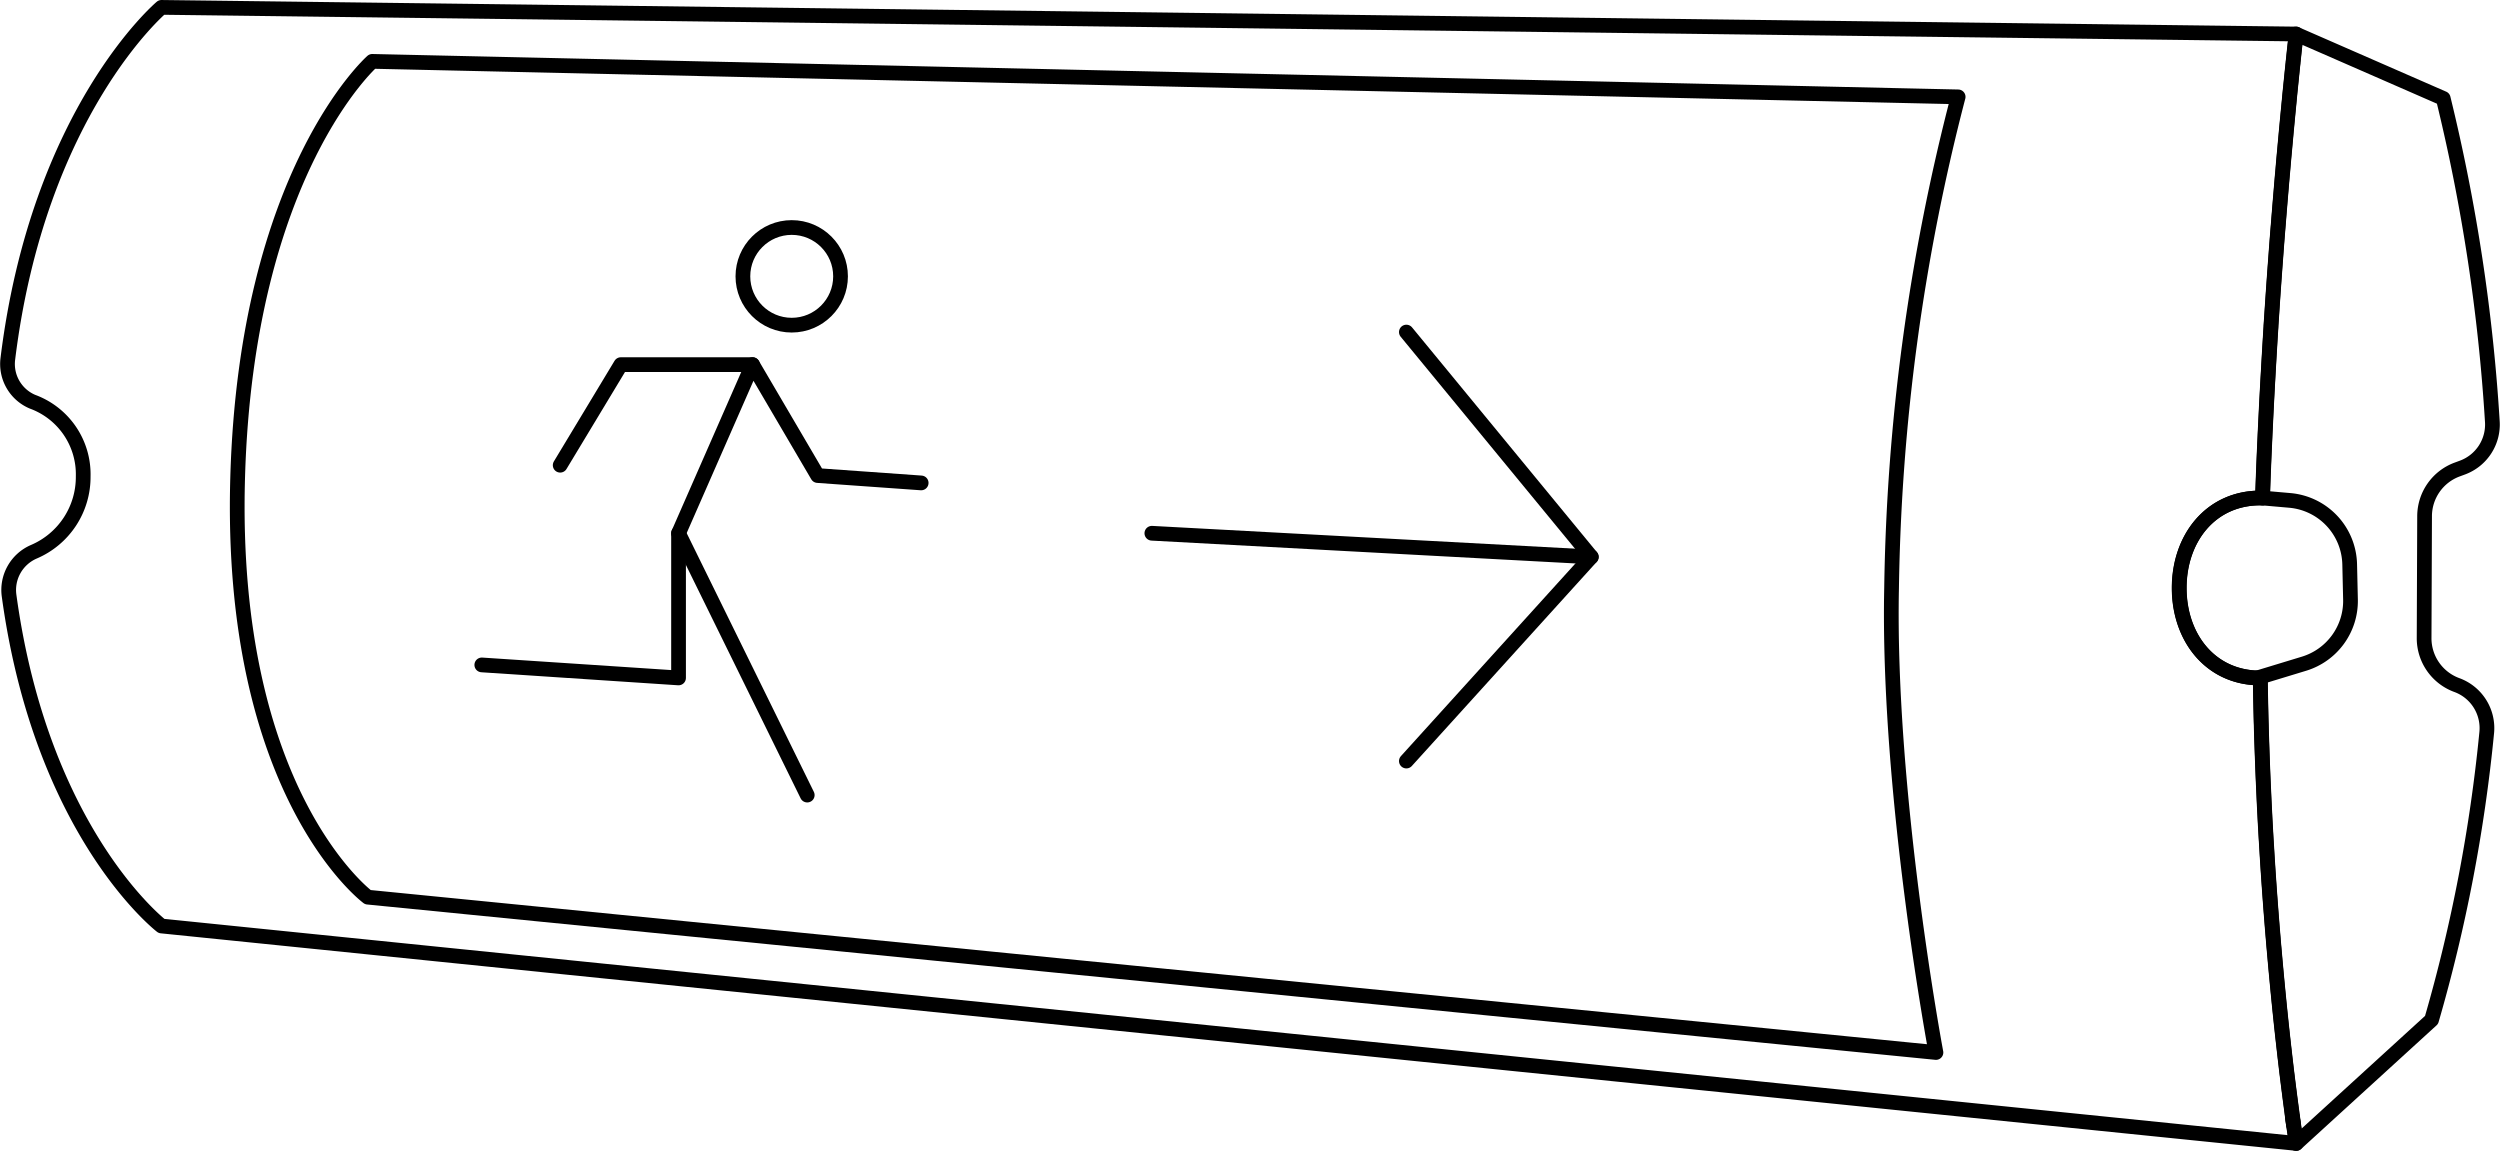 <svg xmlns="http://www.w3.org/2000/svg" width="169.792" height="78.162" viewBox="0 0 169.792 78.162">
  <g id="Сгруппировать_475" data-name="Сгруппировать 475" transform="translate(0.511 0.5)">
    <g id="Сгруппировать_167" data-name="Сгруппировать 167">
      <path id="Контур_374" data-name="Контур 374" d="M233.243-531.7a.047.047,0,0,1,0,.012L88.266-546.454s-8.143-6.265-10.352-22.434a2.827,2.827,0,0,1,1.679-2.982,5.516,5.516,0,0,0,3.354-5.121,5.249,5.249,0,0,0-3.445-5.072,2.78,2.78,0,0,1-1.673-2.911c2.072-16.815,10.437-23.87,10.437-23.87l144.98,1.809a.051.051,0,0,1,0,.015.037.037,0,0,1,0,.018.557.557,0,0,1-.006.059c-.009.065-.018.168-.032.3-.009.062-.015.127-.024.2q-.031.27-.071.655c-.018.171-.038.357-.059.561-.006.05-.012.1-.015.154l-.018.159v0c-.012.109-.024.221-.035.339-.024.236-.05.49-.077.761q-.018.168-.035.345c-.03.292-.062.6-.091.93-.015.151-.03.3-.044.457-.047.478-.094.986-.145,1.523-.018.177-.032.36-.05.543-.024.266-.05.54-.074.82-.047.493-.091,1.006-.136,1.541-.021.207-.038.413-.056.623-.062.741-.127,1.517-.192,2.32-.012.148-.024.3-.035.446q-.075.894-.145,1.833c-.03.416-.062.841-.094,1.269-.074,1.021-.148,2.075-.218,3.155-.018.263-.035.531-.053.8,0,.015,0,.03,0,.041-.03.46-.059.921-.086,1.387q-.106,1.753-.2,3.571c-.015.272-.027.546-.041.82s-.029.57-.041.856-.03.576-.041.865q-.044.939-.083,1.889c-.015.387-.03.776-.044,1.163-.012.363-.027.726-.038,1.092-.05,0-.1,0-.148,0-3.376,0-5.51,2.739-5.51,6.115s2.131,6.109,5.507,6.112c0,.269.009.534.012.8.009.534.021,1.063.033,1.588.006.263.012.525.021.785.012.522.03,1.039.047,1.555s.035,1.024.056,1.529.041,1.006.065,1.505.044.989.071,1.476c.015.319.032.632.05.944q.031.615.071,1.213c.1,1.7.215,3.335.336,4.881.024.286.044.57.068.85.015.165.027.328.041.487.021.26.041.513.065.764.2,2.317.41,4.4.608,6.189.03.26.056.514.086.758.024.2.044.4.068.593.029.254.059.5.086.741.071.576.136,1.107.2,1.588.015.118.029.236.044.348.027.2.053.4.077.584a.447.447,0,0,0,.009.062c.012.1.027.2.038.3s.027.189.038.277c.024.177.047.345.068.5.053.384.1.688.13.9.006.041.012.083.018.118s.009.08.015.112c.009.053.015.094.018.121A.27.27,0,0,1,233.243-531.7Z" transform="translate(-77.808 608.845)" fill="rgba(0,0,0,0)" stroke="#000" stroke-linecap="round" stroke-linejoin="round" stroke-miterlimit="10" stroke-width="1"/>
      <path id="Контур_375" data-name="Контур 375" d="M596.411-558.495h0a3.114,3.114,0,0,1,2.022,3.25,107.564,107.564,0,0,1-3.745,19.492l-9.193,8.391a.047.047,0,0,0,0-.012.265.265,0,0,0-.006-.032c0-.027-.009-.068-.018-.121-.006-.032-.009-.068-.015-.112s-.012-.077-.018-.118c-.032-.215-.077-.519-.13-.9-.021-.153-.044-.322-.068-.5-.012-.089-.027-.18-.038-.277s-.027-.195-.038-.3a.444.444,0,0,1-.009-.062c-.024-.186-.05-.381-.077-.584-.015-.112-.029-.23-.044-.348-.062-.481-.127-1.012-.2-1.588-.027-.239-.056-.487-.086-.741-.024-.192-.044-.39-.068-.593-.027-.245-.056-.5-.086-.759-.2-1.788-.407-3.872-.608-6.189-.024-.251-.044-.5-.065-.764-.015-.159-.027-.322-.041-.487-.024-.28-.044-.564-.068-.85-.121-1.547-.236-3.179-.336-4.881-.024-.4-.047-.806-.071-1.213-.018-.313-.035-.626-.05-.944-.027-.487-.05-.98-.071-1.476s-.047-1-.065-1.505-.038-1.015-.056-1.529-.035-1.033-.047-1.555c-.009-.26-.015-.522-.021-.785-.012-.525-.024-1.054-.032-1.588,0-.266-.009-.531-.012-.8-3.376,0-5.507-2.736-5.507-6.112s2.134-6.115,5.51-6.115c.05,0,.1,0,.148,0,.012-.366.027-.729.038-1.092.015-.387.029-.776.044-1.163q.04-.952.083-1.889c.012-.289.027-.576.041-.865s.027-.572.041-.856.027-.549.041-.82q.1-1.815.2-3.571c.03-.466.056-.93.086-1.387,0-.012,0-.027,0-.041.018-.266.035-.534.053-.8.071-1.08.145-2.134.218-3.155.032-.428.065-.853.094-1.269q.071-.939.145-1.833c.012-.148.024-.3.035-.446.065-.8.13-1.579.192-2.32.018-.213.035-.419.056-.623.044-.534.089-1.048.136-1.541.024-.28.05-.555.074-.82.018-.183.032-.366.05-.543q.075-.806.145-1.523c.015-.156.03-.307.044-.457.029-.328.062-.638.091-.93q.018-.177.035-.345c.027-.271.053-.525.077-.761.012-.118.024-.23.035-.339v0l.018-.159c0-.053.009-.1.015-.154.021-.2.041-.39.059-.561q.04-.385.071-.655c.009-.074.015-.139.024-.2.015-.136.024-.239.032-.3a.552.552,0,0,0,.006-.059.038.038,0,0,0,0-.018.052.052,0,0,0,0-.015l10,4.371a124.274,124.274,0,0,1,3.335,21.938,3.117,3.117,0,0,1-2.024,3.133l-.366.135a3.386,3.386,0,0,0-2.211,3.163l-.032,8.288A3.387,3.387,0,0,0,596.411-558.495Z" transform="translate(-430.056 604.524)" fill="rgba(0,0,0,0)" stroke="#000" stroke-linecap="round" stroke-linejoin="round" stroke-miterlimit="10" stroke-width="1"/>
      <path id="Контур_376" data-name="Контур 376" d="M603.613-353.485c.024.177.047.345.068.5C603.66-353.14,603.637-353.3,603.613-353.485Z" transform="translate(-448.432 428.849)" fill="rgba(0,0,0,0)" stroke="#000" stroke-linecap="round" stroke-linejoin="round" stroke-miterlimit="10" stroke-width="1"/>
      <path id="Контур_377" data-name="Контур 377" d="M595.878-495.935l1.859.163a4.457,4.457,0,0,1,4.068,4.336l.055,2.388a4.457,4.457,0,0,1-3.157,4.367l-3.174.966" transform="translate(-442.733 529.258)" fill="rgba(0,0,0,0)" stroke="#000" stroke-linecap="round" stroke-linejoin="round" stroke-miterlimit="10" stroke-width="1"/>
      <path id="Контур_378" data-name="Контур 378" d="M247.554-594.008a140.228,140.228,0,0,0-4.521,33.354c-.289,13.963,3.013,31.549,3.013,31.549l-106.5-10.549s-9.467-7.036-8.841-28.533c.6-20.7,9.143-28.232,9.143-28.232Z" transform="translate(-115.074 600.087)" fill="rgba(0,0,0,0)" stroke="#000" stroke-linecap="round" stroke-linejoin="round" stroke-miterlimit="10" stroke-width="1"/>
      <line id="Линия_790" data-name="Линия 790" x2="29.844" y2="1.608" transform="translate(77.719 35.717)" fill="none" stroke="#000" stroke-linecap="round" stroke-miterlimit="10" stroke-width="1"/>
      <path id="Контур_379" data-name="Контур 379" d="M399.714-534.122l12.559,15.271-12.559,13.865" transform="translate(-304.709 556.175)" fill="rgba(0,0,0,0)" stroke="#000" stroke-linecap="round" stroke-linejoin="round" stroke-miterlimit="10" stroke-width="1"/>
      <path id="Контур_380" data-name="Контур 380" d="M186.948-506.237l13.363.884v-9.826l5.024-11.454,4.421,7.535,7.033.5" transform="translate(-154.737 550.896)" fill="rgba(0,0,0,0)" stroke="#000" stroke-linecap="round" stroke-linejoin="round" stroke-miterlimit="10" stroke-width="1"/>
      <line id="Линия_791" data-name="Линия 791" x2="8.741" y2="17.783" transform="translate(45.573 35.717)" fill="none" stroke="#000" stroke-linecap="round" stroke-miterlimit="10" stroke-width="1"/>
      <path id="Контур_381" data-name="Контур 381" d="M218.052-526.632H209.11L204.99-519.8" transform="translate(-167.455 550.896)" fill="rgba(0,0,0,0)" stroke="#000" stroke-linecap="round" stroke-linejoin="round" stroke-miterlimit="10" stroke-width="1"/>
      <ellipse id="Эллипс_28" data-name="Эллипс 28" cx="3.316" cy="3.316" rx="3.316" ry="3.316" transform="translate(49.944 14.952)" fill="rgba(0,0,0,0)" stroke="#000" stroke-linecap="round" stroke-linejoin="round" stroke-miterlimit="10" stroke-width="1"/>
    </g>
  </g>
</svg>
